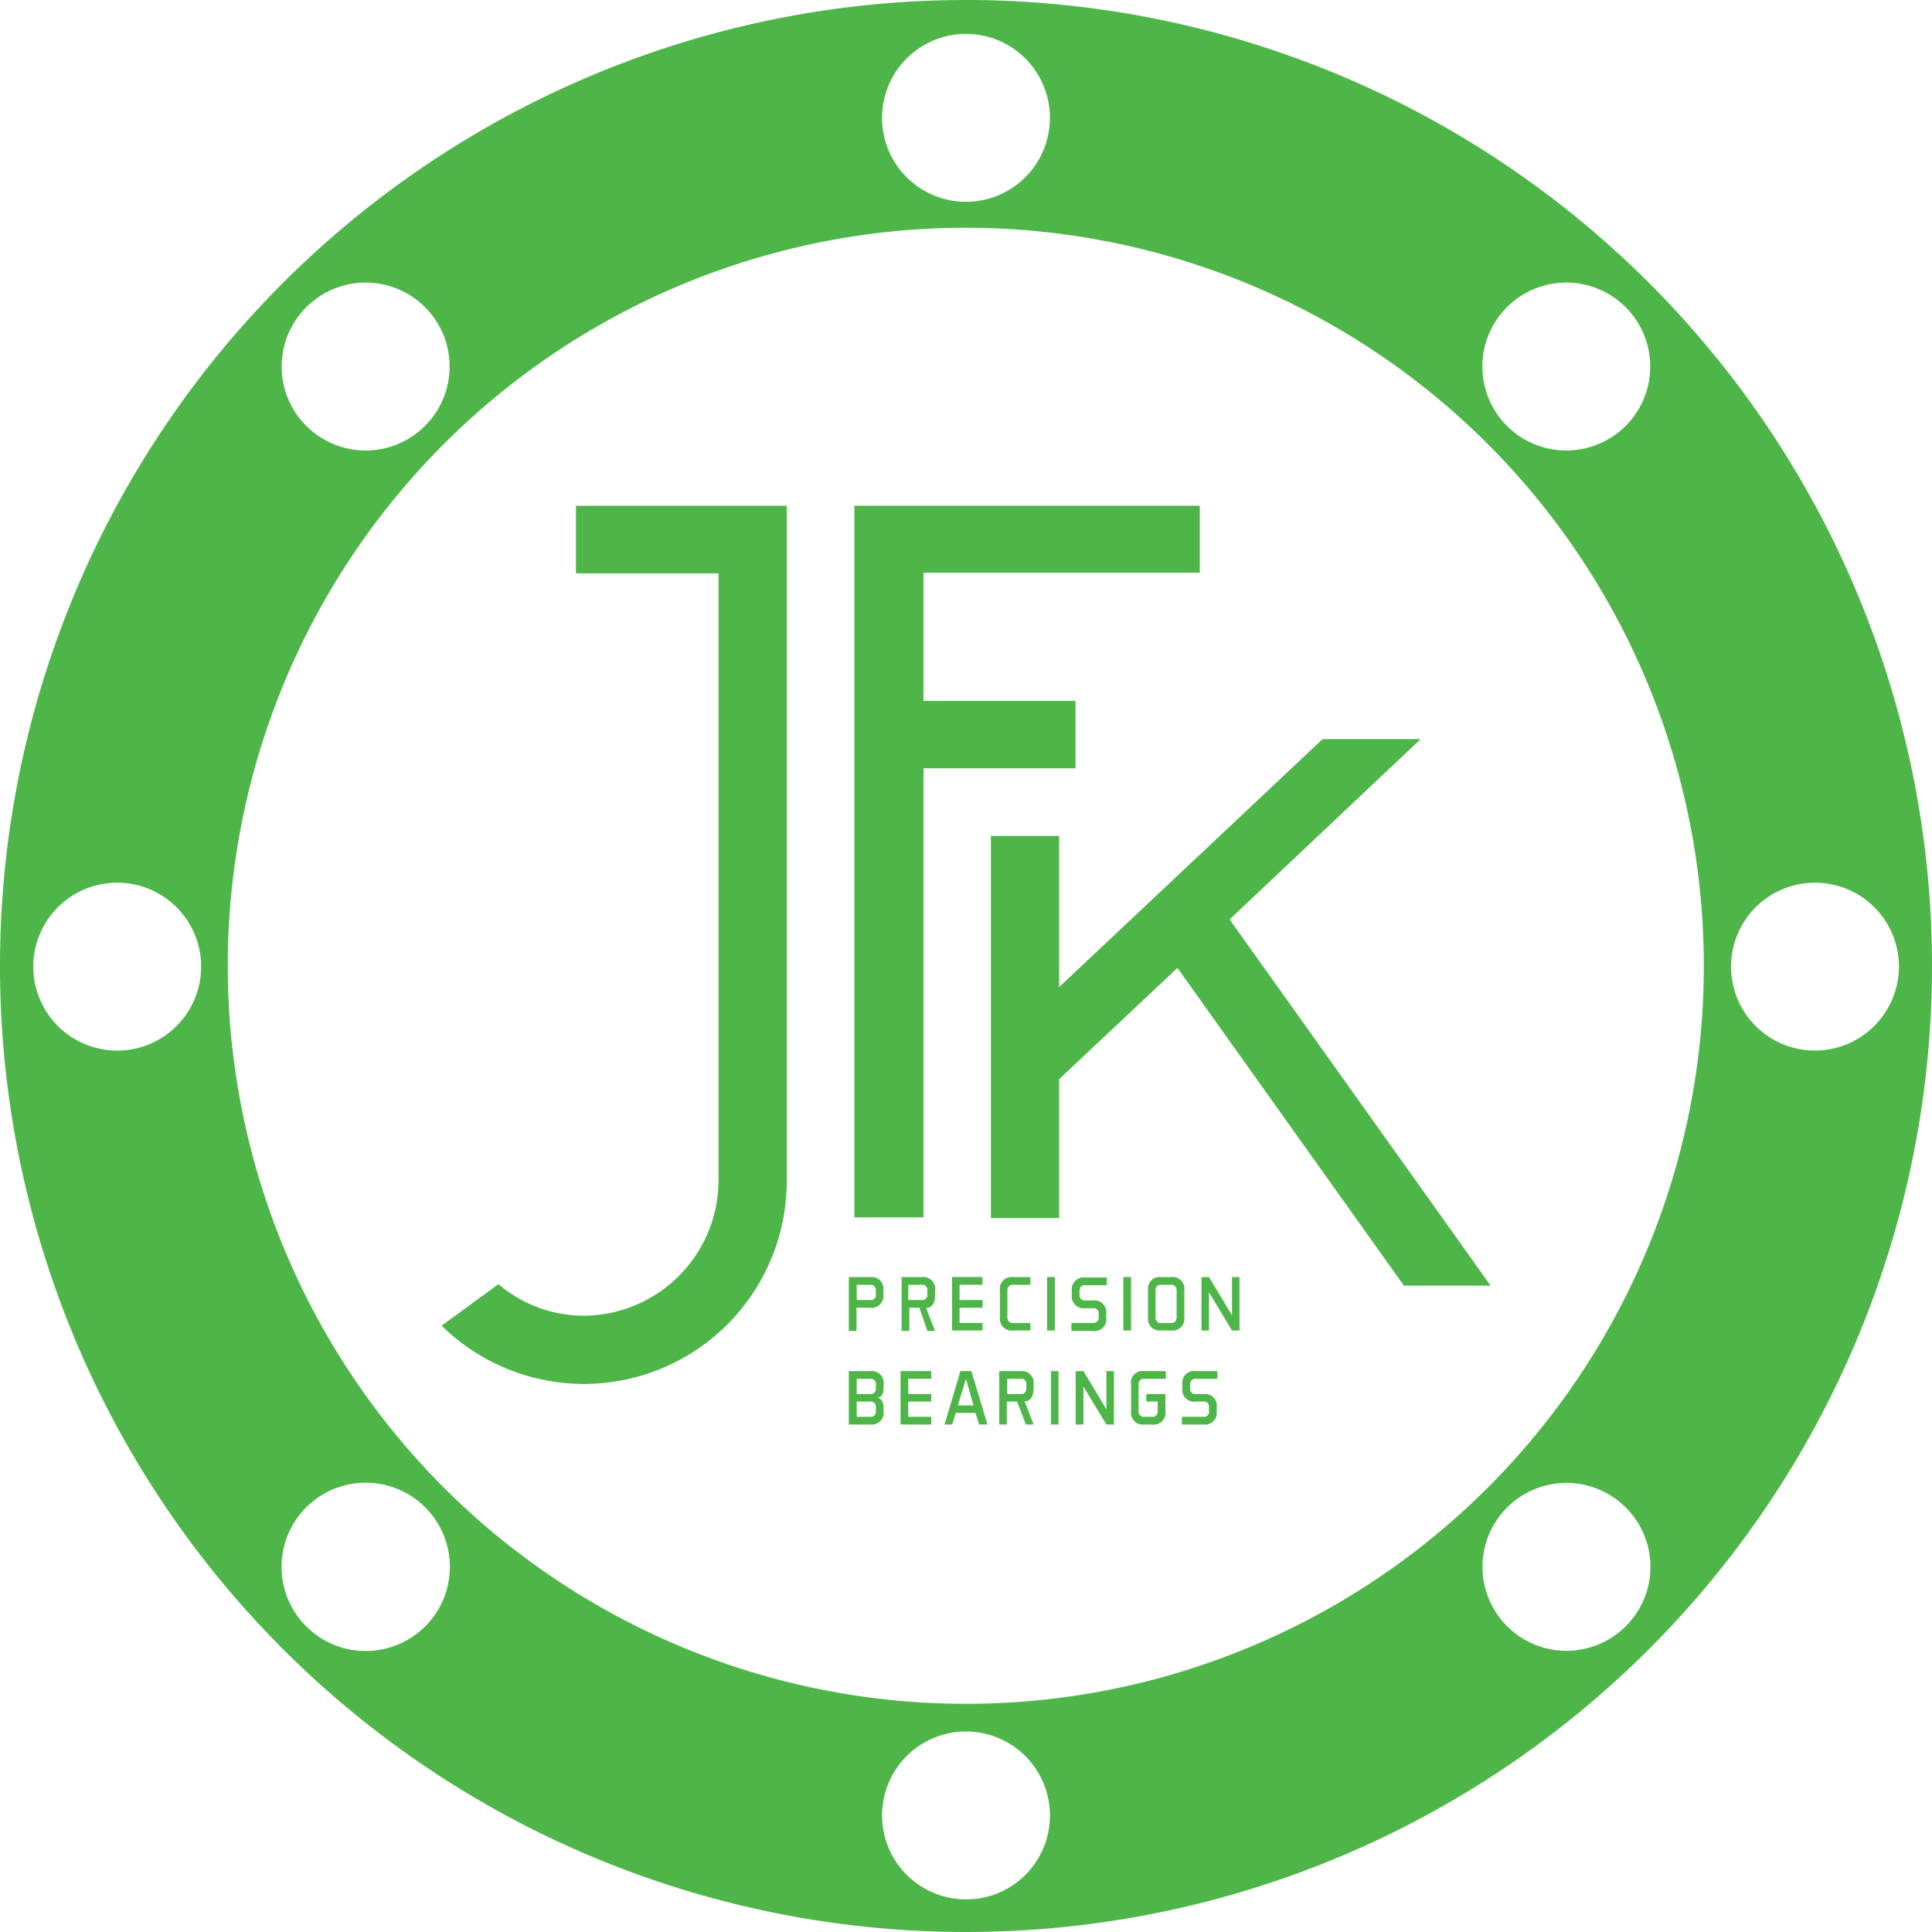 <svg xmlns="http://www.w3.org/2000/svg" viewBox="0 0 90 90"><defs><style>.cls-1{fill:#4eb648;}</style></defs><title>brand-jfk</title><g id="Layer_2" data-name="Layer 2"><g id="Layer_1-2" data-name="Layer 1"><path class="cls-1" d="M26.83,26.71h6.64V55a6.31,6.31,0,0,1-6.25,6.29,6.12,6.12,0,0,1-4-1.47l0,0-2.64,1.93.07.08a9.45,9.45,0,0,0,16-6.8V23.56H26.83Z"/><polygon class="cls-1" points="43.02 35.79 50.1 35.79 50.1 32.65 43.02 32.65 43.02 26.68 55.89 26.68 55.89 23.56 39.8 23.56 39.8 56.71 43.02 56.71 43.02 35.79"/><polygon class="cls-1" points="66.18 34.43 61.61 34.43 49.34 45.98 49.34 38.94 46.16 38.94 46.16 56.74 49.34 56.74 49.34 50.27 54.85 45.09 65.4 59.89 69.44 59.89 57.28 42.83 66.18 34.43"/><path class="cls-1" d="M40.54,59.49h-1V62h.36V60.92h.63a.55.55,0,0,0,.62-.62v-.18A.55.55,0,0,0,40.54,59.49Zm.26.81a.23.23,0,0,1-.26.26h-.63v-.71h.63a.24.24,0,0,1,.26.27Z"/><path class="cls-1" d="M42.93,59.49H42V62h.36V60.92h.47L43.2,62h.36l-.42-1.07c.28,0,.42-.24.42-.61v-.18A.56.56,0,0,0,42.93,59.49Zm.27.81a.24.24,0,0,1-.27.26h-.62v-.71h.62a.24.24,0,0,1,.27.27Z"/><polygon class="cls-1" points="45.77 59.85 45.77 59.49 44.35 59.49 44.35 61.98 45.77 61.98 45.77 61.63 44.7 61.63 44.7 60.92 45.77 60.92 45.77 60.56 44.7 60.56 44.7 59.85 45.77 59.85"/><path class="cls-1" d="M47.19,59.85H48v-.36h-.8a.55.55,0,0,0-.62.63v1.24a.55.55,0,0,0,.62.62H48v-.35h-.8a.24.24,0,0,1-.27-.27V60.12A.24.24,0,0,1,47.19,59.85Z"/><rect class="cls-1" x="48.78" y="59.49" width="0.36" height="2.49"/><path class="cls-1" d="M50.91,61.63h-1V62h1a.54.54,0,0,0,.62-.62v-.18a.55.55,0,0,0-.62-.62h-.35a.24.24,0,0,1-.27-.26v-.18a.24.24,0,0,1,.27-.27h1v-.36h-1a.56.56,0,0,0-.63.63v.18a.55.55,0,0,0,.63.62h.35a.24.24,0,0,1,.27.26v.18A.24.24,0,0,1,50.91,61.63Z"/><rect class="cls-1" x="52.33" y="59.49" width="0.36" height="2.49"/><path class="cls-1" d="M55.17,60.12a.55.55,0,0,0-.62-.63H54.1a.55.55,0,0,0-.62.63v1.24a.55.55,0,0,0,.62.62h.45a.55.55,0,0,0,.62-.62Zm-.36,1.24a.24.24,0,0,1-.26.27H54.1a.24.24,0,0,1-.27-.27V60.12a.24.24,0,0,1,.27-.27h.45a.24.24,0,0,1,.26.27Z"/><polygon class="cls-1" points="57.39 61.27 56.32 59.49 55.97 59.49 55.97 61.98 56.32 61.98 56.32 60.2 57.39 61.98 57.74 61.98 57.74 59.49 57.39 59.49 57.39 61.27"/><path class="cls-1" d="M40.54,63.87h-1v2.49h1a.55.55,0,0,0,.62-.62v-.18q0-.39-.3-.45c.2,0,.3-.18.3-.44v-.18A.55.55,0,0,0,40.54,63.87Zm.26,1.87a.23.23,0,0,1-.26.26h-.63v-.71h.63a.24.24,0,0,1,.26.27Zm0-1.07a.24.24,0,0,1-.26.27h-.63v-.71h.63a.23.23,0,0,1,.26.26Z"/><polygon class="cls-1" points="41.95 66.36 43.38 66.36 43.38 66 42.31 66 42.31 65.29 43.38 65.29 43.38 64.94 42.31 64.94 42.31 64.23 43.38 64.23 43.38 63.87 41.95 63.87 41.95 66.36"/><path class="cls-1" d="M44.74,63.87,44,66.36h.36l.16-.54h.92l.17.54H46l-.75-2.49Zm-.12,1.6L45,64.23l.35,1.24Z"/><path class="cls-1" d="M47.55,63.87h-1v2.49h.35V65.29h.48l.41,1.07h.36l-.42-1.08c.28,0,.42-.24.42-.61v-.18A.55.55,0,0,0,47.55,63.87Zm.26.8a.24.24,0,0,1-.26.27h-.63v-.71h.63a.23.23,0,0,1,.26.26Z"/><rect class="cls-1" x="48.96" y="63.87" width="0.35" height="2.49"/><polygon class="cls-1" points="51.54 65.65 50.47 63.87 50.11 63.87 50.11 66.36 50.47 66.36 50.47 64.59 51.54 66.36 51.89 66.36 51.89 63.87 51.54 63.87 51.54 65.65"/><path class="cls-1" d="M52.69,64.49v1.25a.55.55,0,0,0,.62.62h.35a.55.55,0,0,0,.63-.62v-.8H53.4v.35h.53v.45a.24.24,0,0,1-.27.26h-.35a.24.24,0,0,1-.27-.26V64.49a.24.24,0,0,1,.27-.26h1v-.36h-1A.54.54,0,0,0,52.69,64.49Z"/><path class="cls-1" d="M55.08,64.49v.18a.55.55,0,0,0,.63.62h.35c.18,0,.26.09.26.27v.18a.23.23,0,0,1-.26.26h-1v.36h1a.55.55,0,0,0,.62-.62v-.18a.55.55,0,0,0-.62-.62h-.35a.24.24,0,0,1-.27-.27v-.18a.24.24,0,0,1,.27-.26h1v-.36h-1A.55.55,0,0,0,55.08,64.49Z"/><path class="cls-1" d="M45,0A45,45,0,1,0,90,45,45,45,0,0,0,45,0ZM70.2,14.31a3.91,3.91,0,1,1,0,5.53A3.91,3.91,0,0,1,70.2,14.31ZM45,1.58a3.91,3.91,0,1,1-3.91,3.9A3.91,3.91,0,0,1,45,1.58ZM14.27,14.31a3.91,3.91,0,1,1,0,5.53A3.9,3.9,0,0,1,14.27,14.31ZM5.46,48.94A3.91,3.91,0,1,1,9.37,45,3.91,3.91,0,0,1,5.46,48.94ZM19.81,75.76a3.92,3.92,0,1,1,0-5.54A3.92,3.92,0,0,1,19.81,75.76ZM45,88.48a3.91,3.91,0,1,1,3.91-3.9A3.9,3.9,0,0,1,45,88.48ZM75.73,75.76a3.91,3.91,0,1,1,0-5.54A3.9,3.9,0,0,1,75.73,75.76ZM45,79.37A34.38,34.38,0,1,1,79.37,45,34.37,34.37,0,0,1,45,79.37ZM84.55,48.94A3.91,3.91,0,1,1,88.46,45,3.92,3.92,0,0,1,84.55,48.94Z"/></g></g></svg>